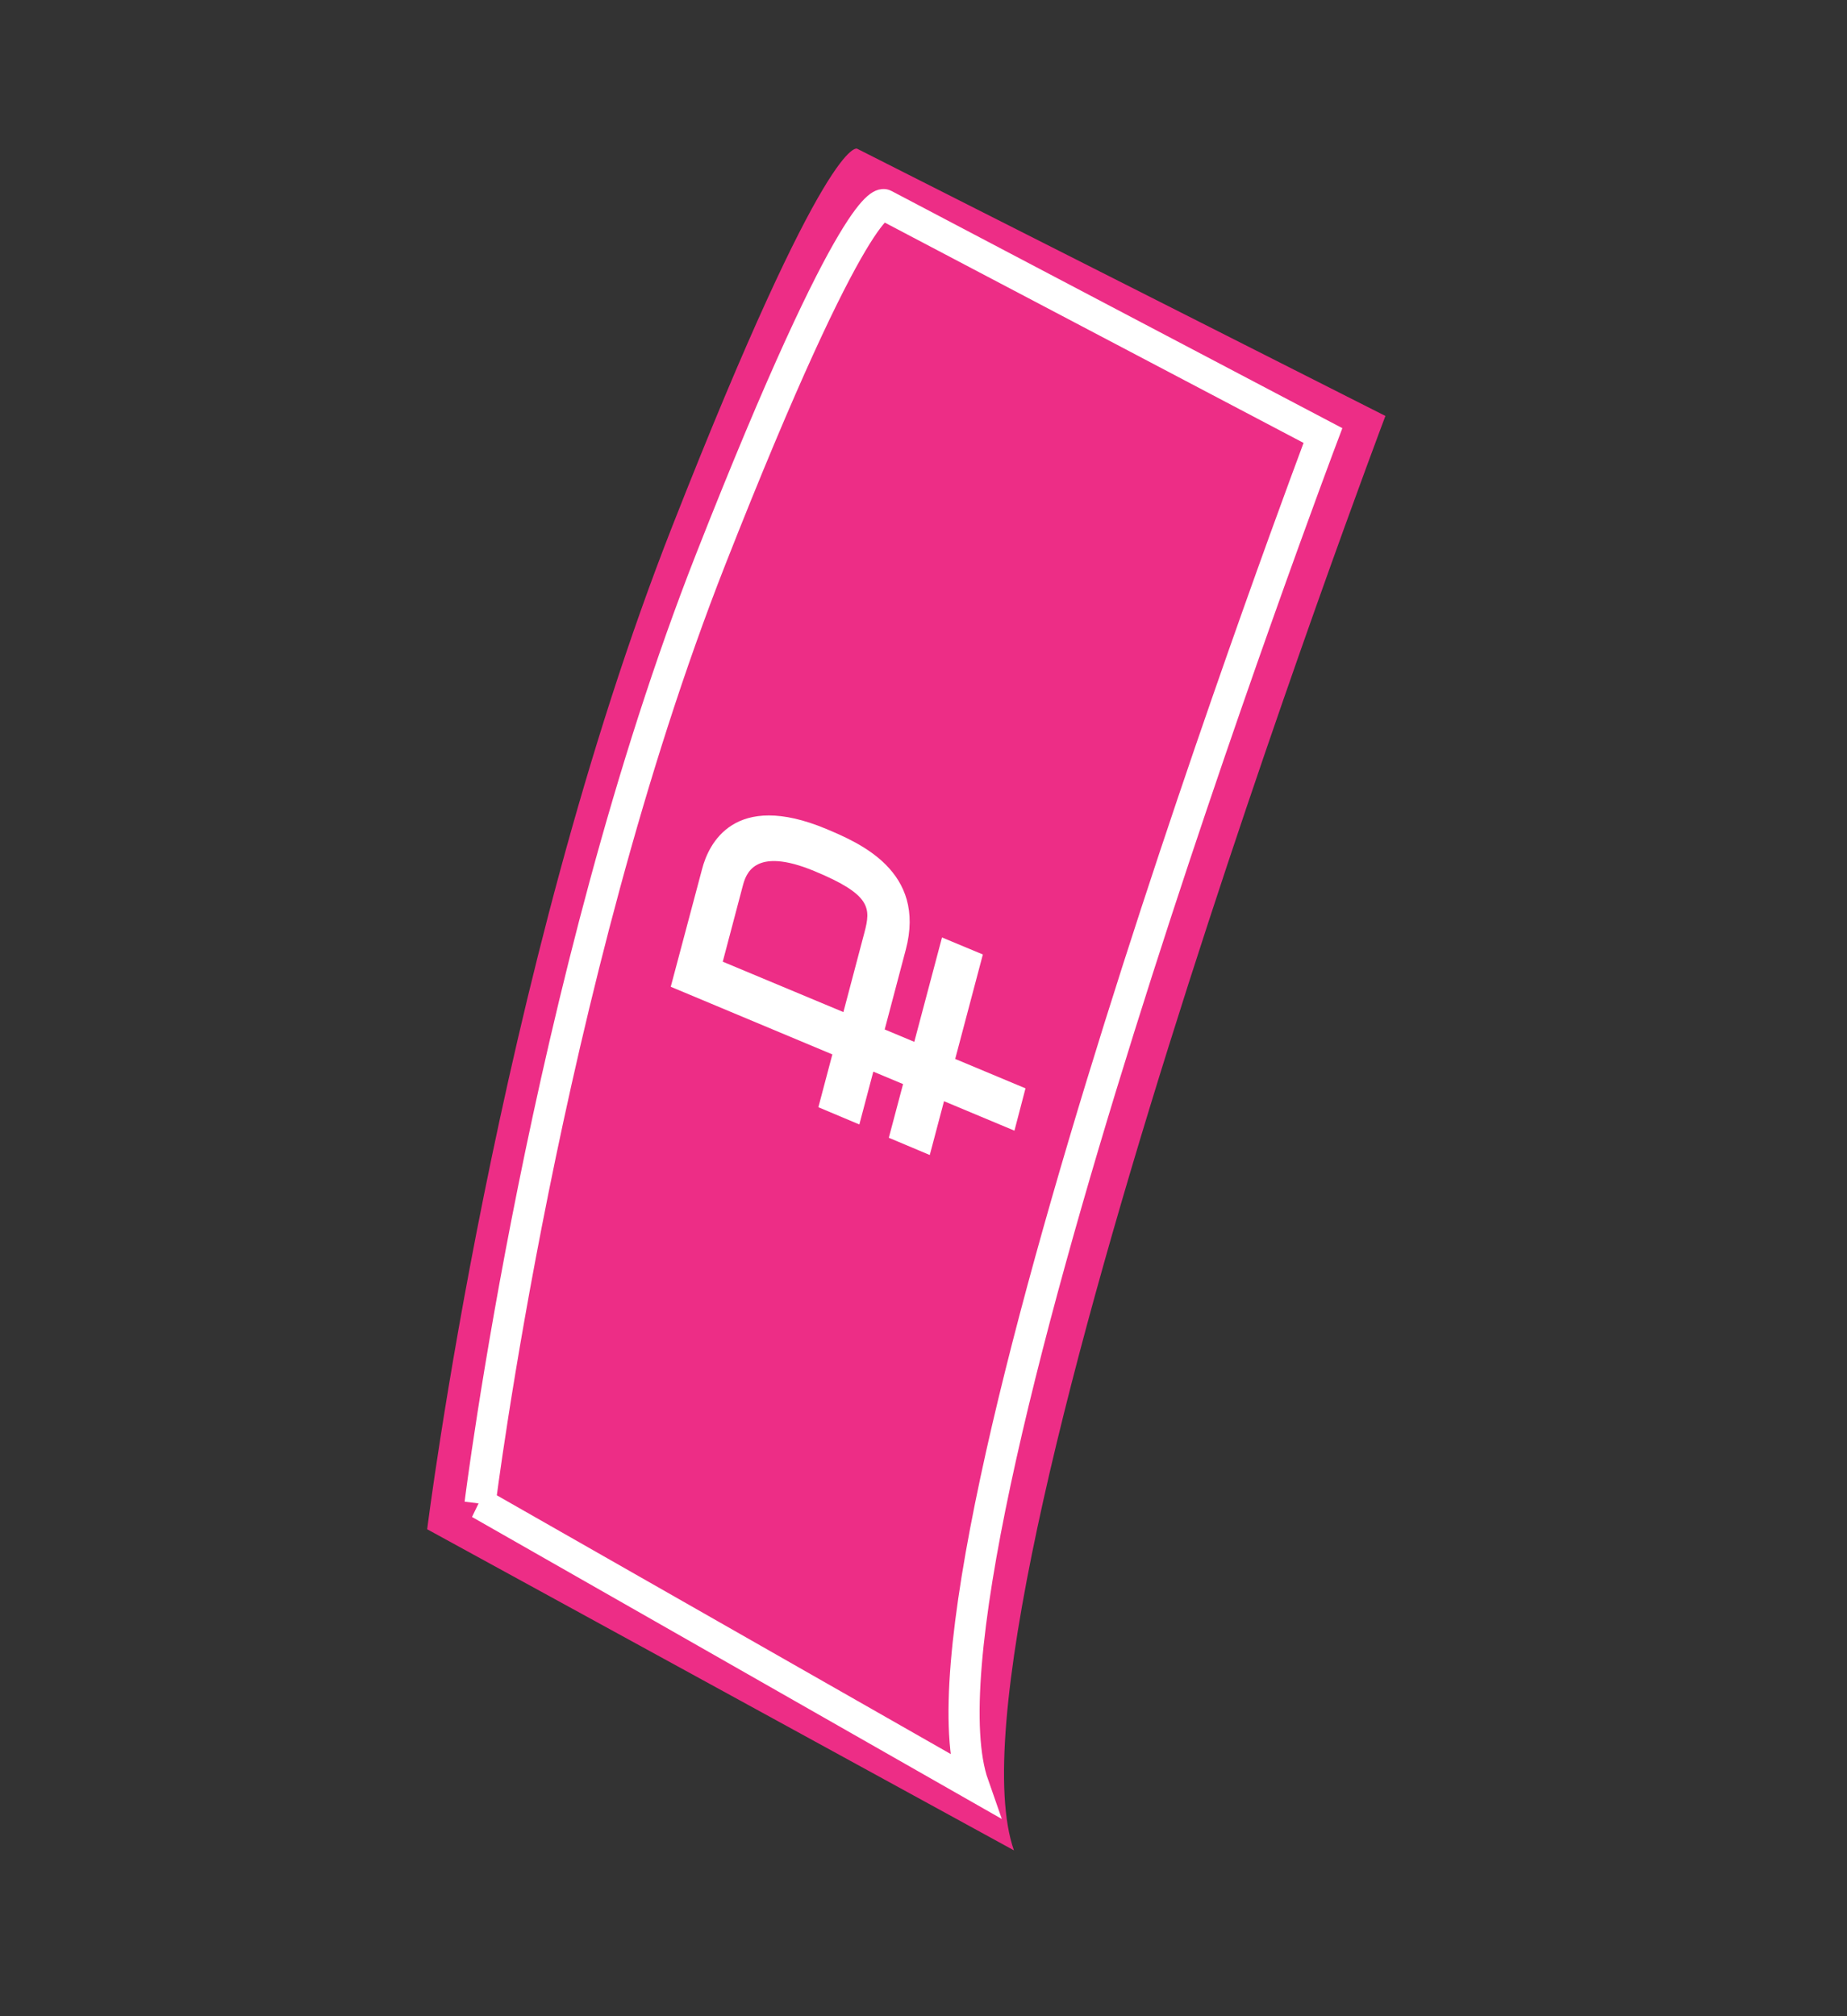 <?xml version="1.0" encoding="UTF-8"?> <svg xmlns="http://www.w3.org/2000/svg" width="109" height="119" viewBox="0 0 109 119" fill="none"><rect x="0" y="0" width="109" height="119" fill="#333333" stroke="none"/><path d="M25.21 90.26C25.21 90.26 29.313 57.425 39.68 31.046C48.834 7.729 50.583 8.777 50.583 8.777L81.759 24.549C81.759 24.549 54.997 95.418 59.837 109.209L25.23 90.268L25.21 90.26Z" fill="#ED2D86"></path><path d="M60.519 64.234L59.867 66.732L51.538 63.248L50.714 66.366L48.296 65.348L49.121 62.231L39.584 58.239L41.434 51.289C41.816 49.817 43.318 46.65 48.768 48.926C50.684 49.738 54.685 51.406 53.453 56.056L52.21 60.759L60.539 64.242L60.519 64.234ZM49.773 59.733L51.016 55.03C51.388 53.612 51.435 52.812 48.082 51.421C44.462 49.909 44.006 51.644 43.831 52.298L42.653 56.759L49.773 59.733Z" fill="white"></path><path d="M58.003 56.333L54.87 68.169L52.453 67.151L55.592 55.329L58.003 56.333Z" fill="white"></path><path d="M28.33 88.742C28.33 88.742 32.183 57.856 41.935 33.028C50.554 11.097 52.177 12.08 52.177 12.08L78.073 25.705C78.073 25.705 52.897 92.375 57.443 105.342L28.31 88.734L28.33 88.742Z" stroke="white" stroke-width="1.836" stroke-miterlimit="10"></path></svg> 